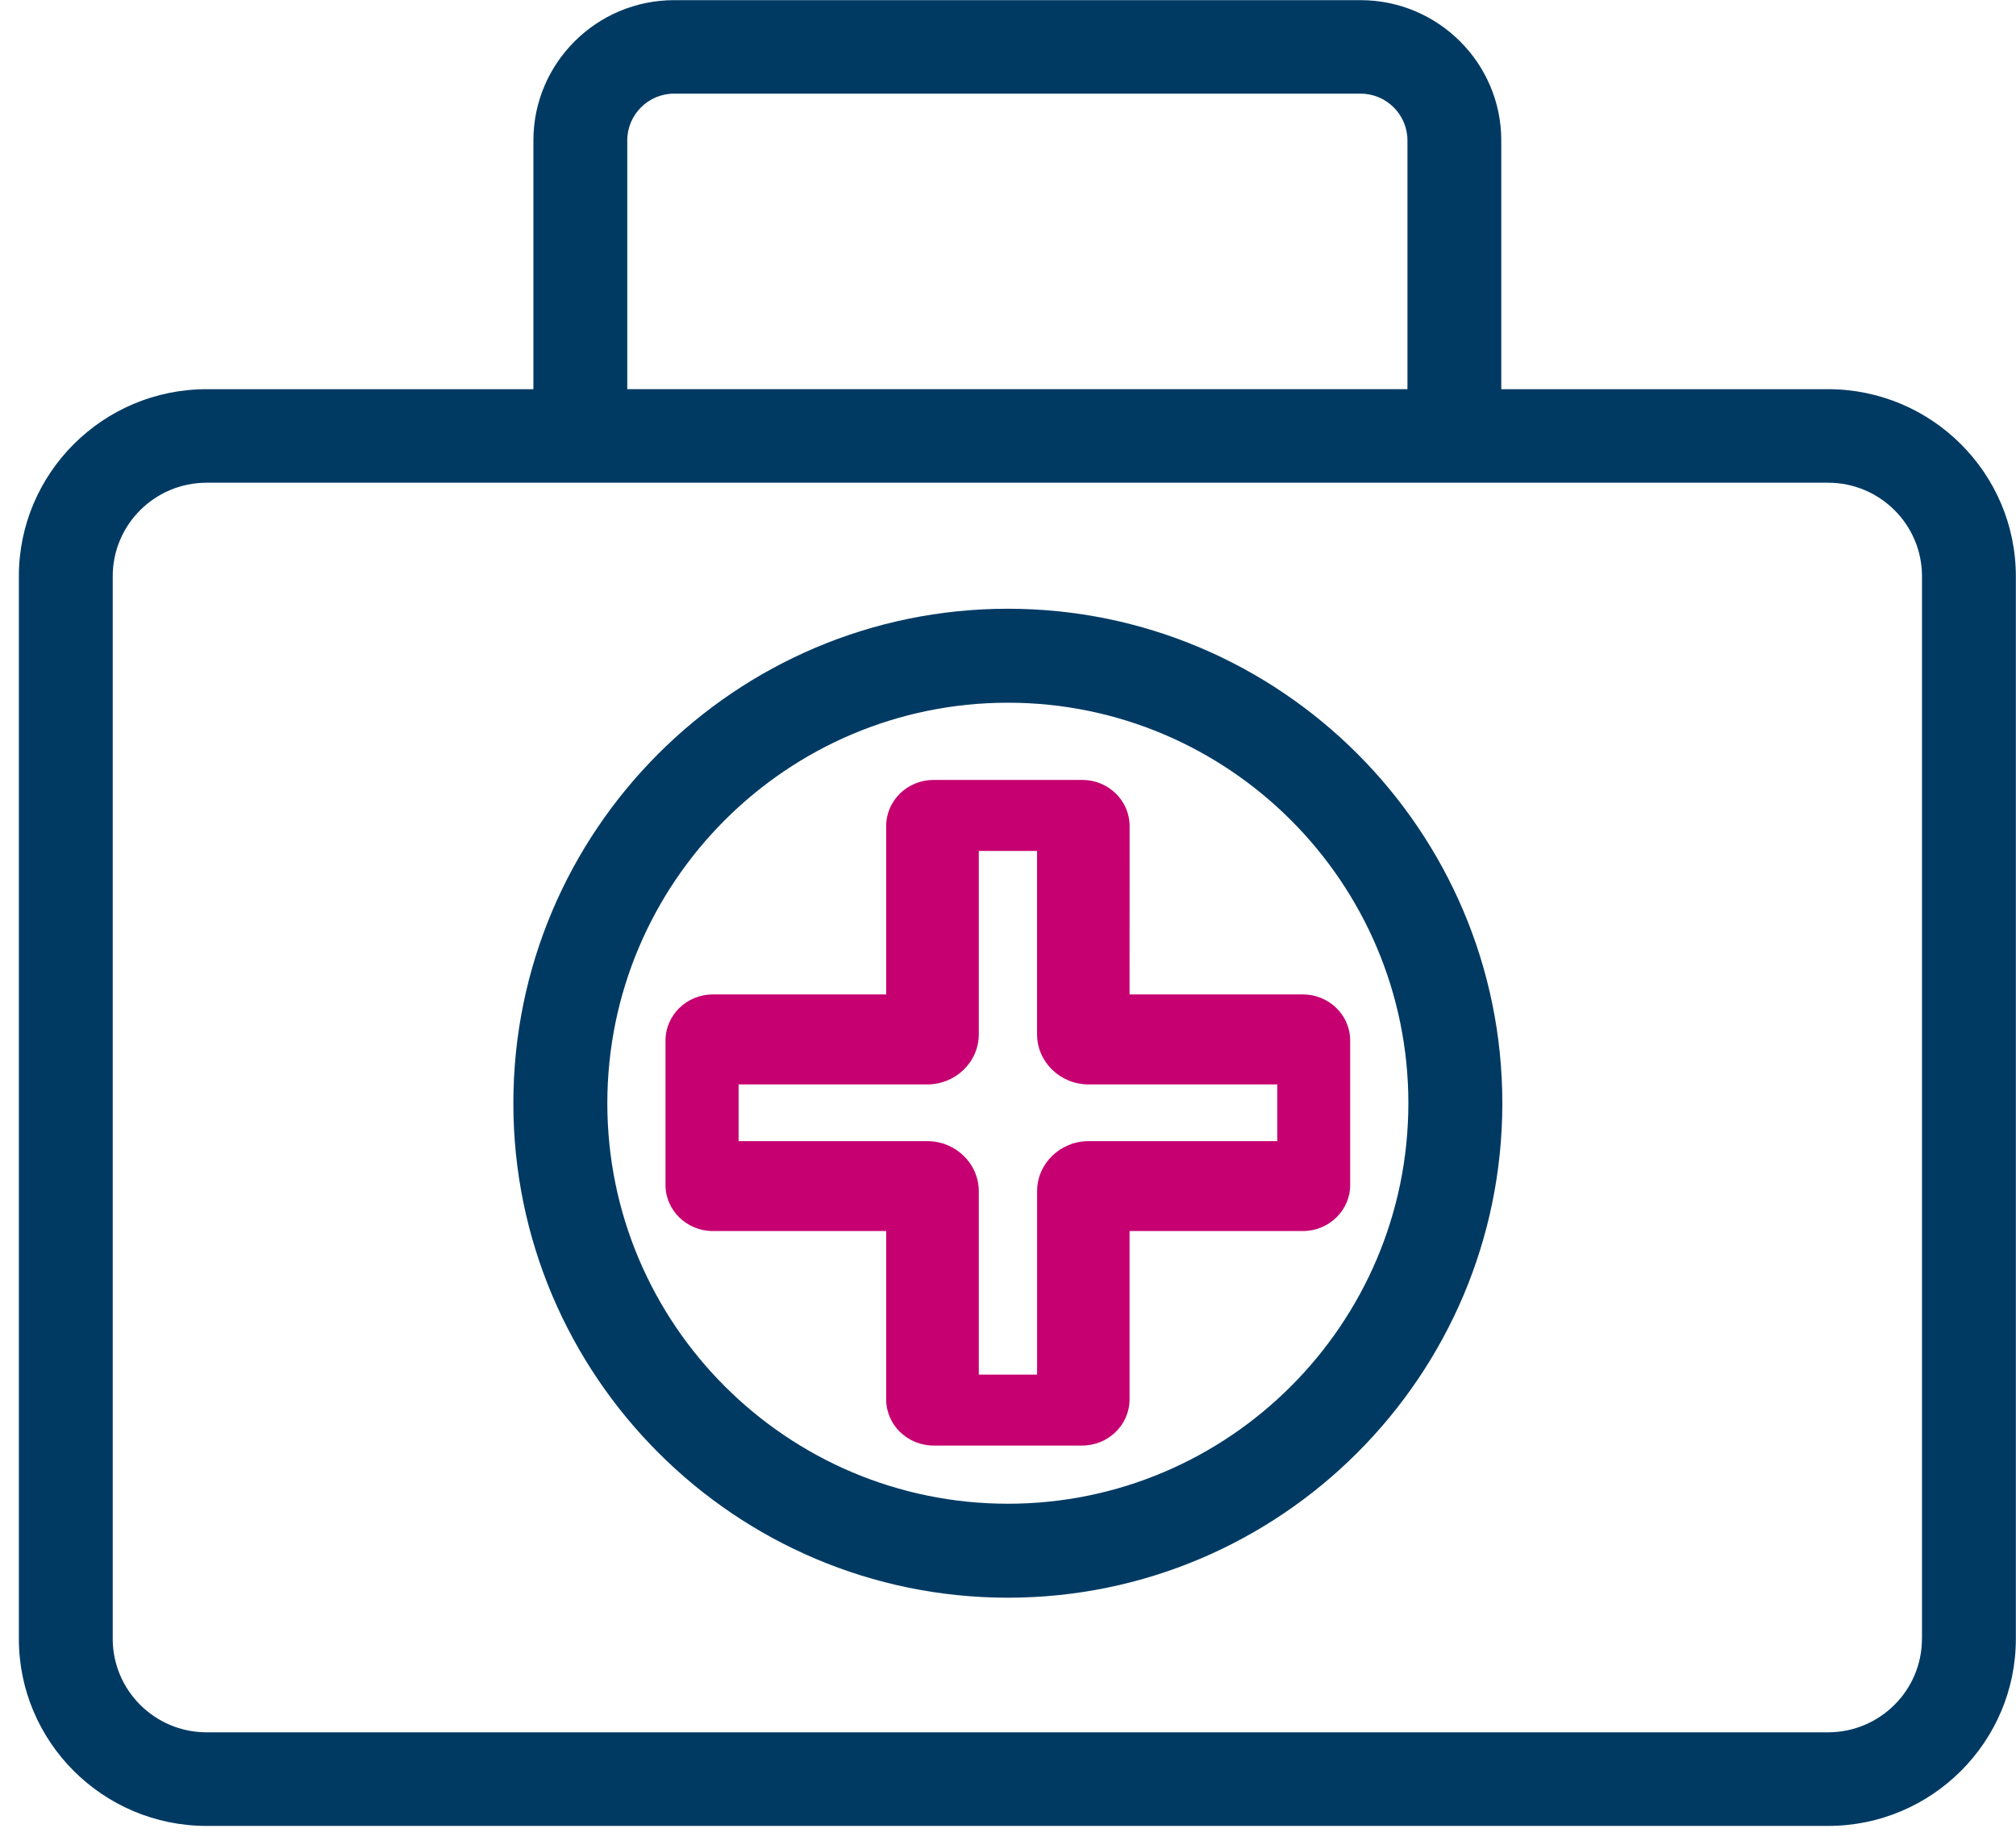 <?xml version="1.0" encoding="UTF-8"?>
<svg width="106px" height="97px" viewBox="0 0 106 97" version="1.1" xmlns="http://www.w3.org/2000/svg" xmlns:xlink="http://www.w3.org/1999/xlink">
    <title>Large-Icon_MedicalApplicances_Purple</title>
    <g id="**ASSETS**" stroke="none" stroke-width="1" fill="none" fill-rule="evenodd">
        <g id="LARGE-ICONS" transform="translate(-490, -1047)">
            <g id="Group-7" transform="translate(490.992, 1047.008)">
                <path d="M100.063,86.16 C100.063,88.872 97.849,91.078 95.127,91.078 L9.87,91.078 C7.148,91.078 4.935,88.872 4.935,86.16 L4.935,30.291 C4.935,27.577 7.148,25.374 9.87,25.374 L95.13,25.374 C97.852,25.374 100.065,27.577 100.065,30.291 L100.065,86.16 L100.063,86.16 Z M31.989,7.374 C31.989,6.019 33.097,4.915 34.456,4.915 L70.544,4.915 C71.903,4.915 73.011,6.019 73.011,7.374 L73.011,20.454 L31.989,20.454 L31.989,7.374 Z M95.127,20.456 L77.944,20.456 L77.944,7.376 C77.944,3.309 74.622,0 70.541,0 L34.456,0 C30.375,0 27.054,3.309 27.054,7.376 L27.054,20.456 L9.87,20.456 C4.427,20.456 0,24.867 0,30.291 L0,86.165 C0,91.587 4.427,96 9.87,96 L95.13,96 C100.573,96 105,91.587 105,86.165 L105,30.291 C104.998,24.867 100.571,20.456 95.127,20.456 L95.127,20.456 Z" id="Fill-1" fill="#003A63"></path>
                <path d="M52.001,79.059 C40.389,79.059 30.941,69.613 30.941,58.001 C30.941,46.389 40.389,36.941 52.001,36.941 C63.611,36.941 73.059,46.387 73.059,57.999 C73.059,69.611 63.616,79.059 52.001,79.059 M52.001,32 C37.662,32 26,43.664 26,57.999 C26,72.334 37.662,84 52.001,84 C66.338,84 78,72.336 78,58.001 C78,43.666 66.338,32 52.001,32" id="Fill-3" fill="#003A63"></path>
                <path d="M66.167,57.012 L66.167,59.993 L56.253,59.993 C54.756,59.993 53.538,61.172 53.538,62.633 L53.538,72.269 L50.472,72.269 L50.472,62.633 C50.472,61.172 49.256,59.993 47.757,59.993 L37.843,59.993 L37.843,57.012 L47.757,57.012 C49.256,57.012 50.472,55.833 50.472,54.372 L50.472,44.736 L53.536,44.736 L53.536,54.372 C53.536,55.833 54.754,57.012 56.251,57.012 C56.251,57.012 66.167,57.012 66.167,57.012 L66.167,57.012 Z M58.402,43.426 C58.402,42.087 57.286,41 55.906,41 L48.099,41 C46.721,41 45.603,42.087 45.603,43.426 L45.603,52.279 L36.495,52.279 C35.118,52.279 34,53.365 34,54.705 L34,62.295 C34,63.635 35.118,64.721 36.495,64.721 L45.603,64.721 L45.603,73.574 C45.603,74.913 46.721,76 48.099,76 L55.904,76 C57.281,76 58.399,74.913 58.399,73.574 L58.399,64.721 L67.505,64.721 C68.885,64.721 70,63.635 70,62.295 L70,54.705 C70,53.365 68.885,52.279 67.505,52.279 L58.399,52.279 L58.402,43.426 Z" id="Fill-5" fill="#C60070"></path>
            </g>
        </g>
    </g>
</svg>